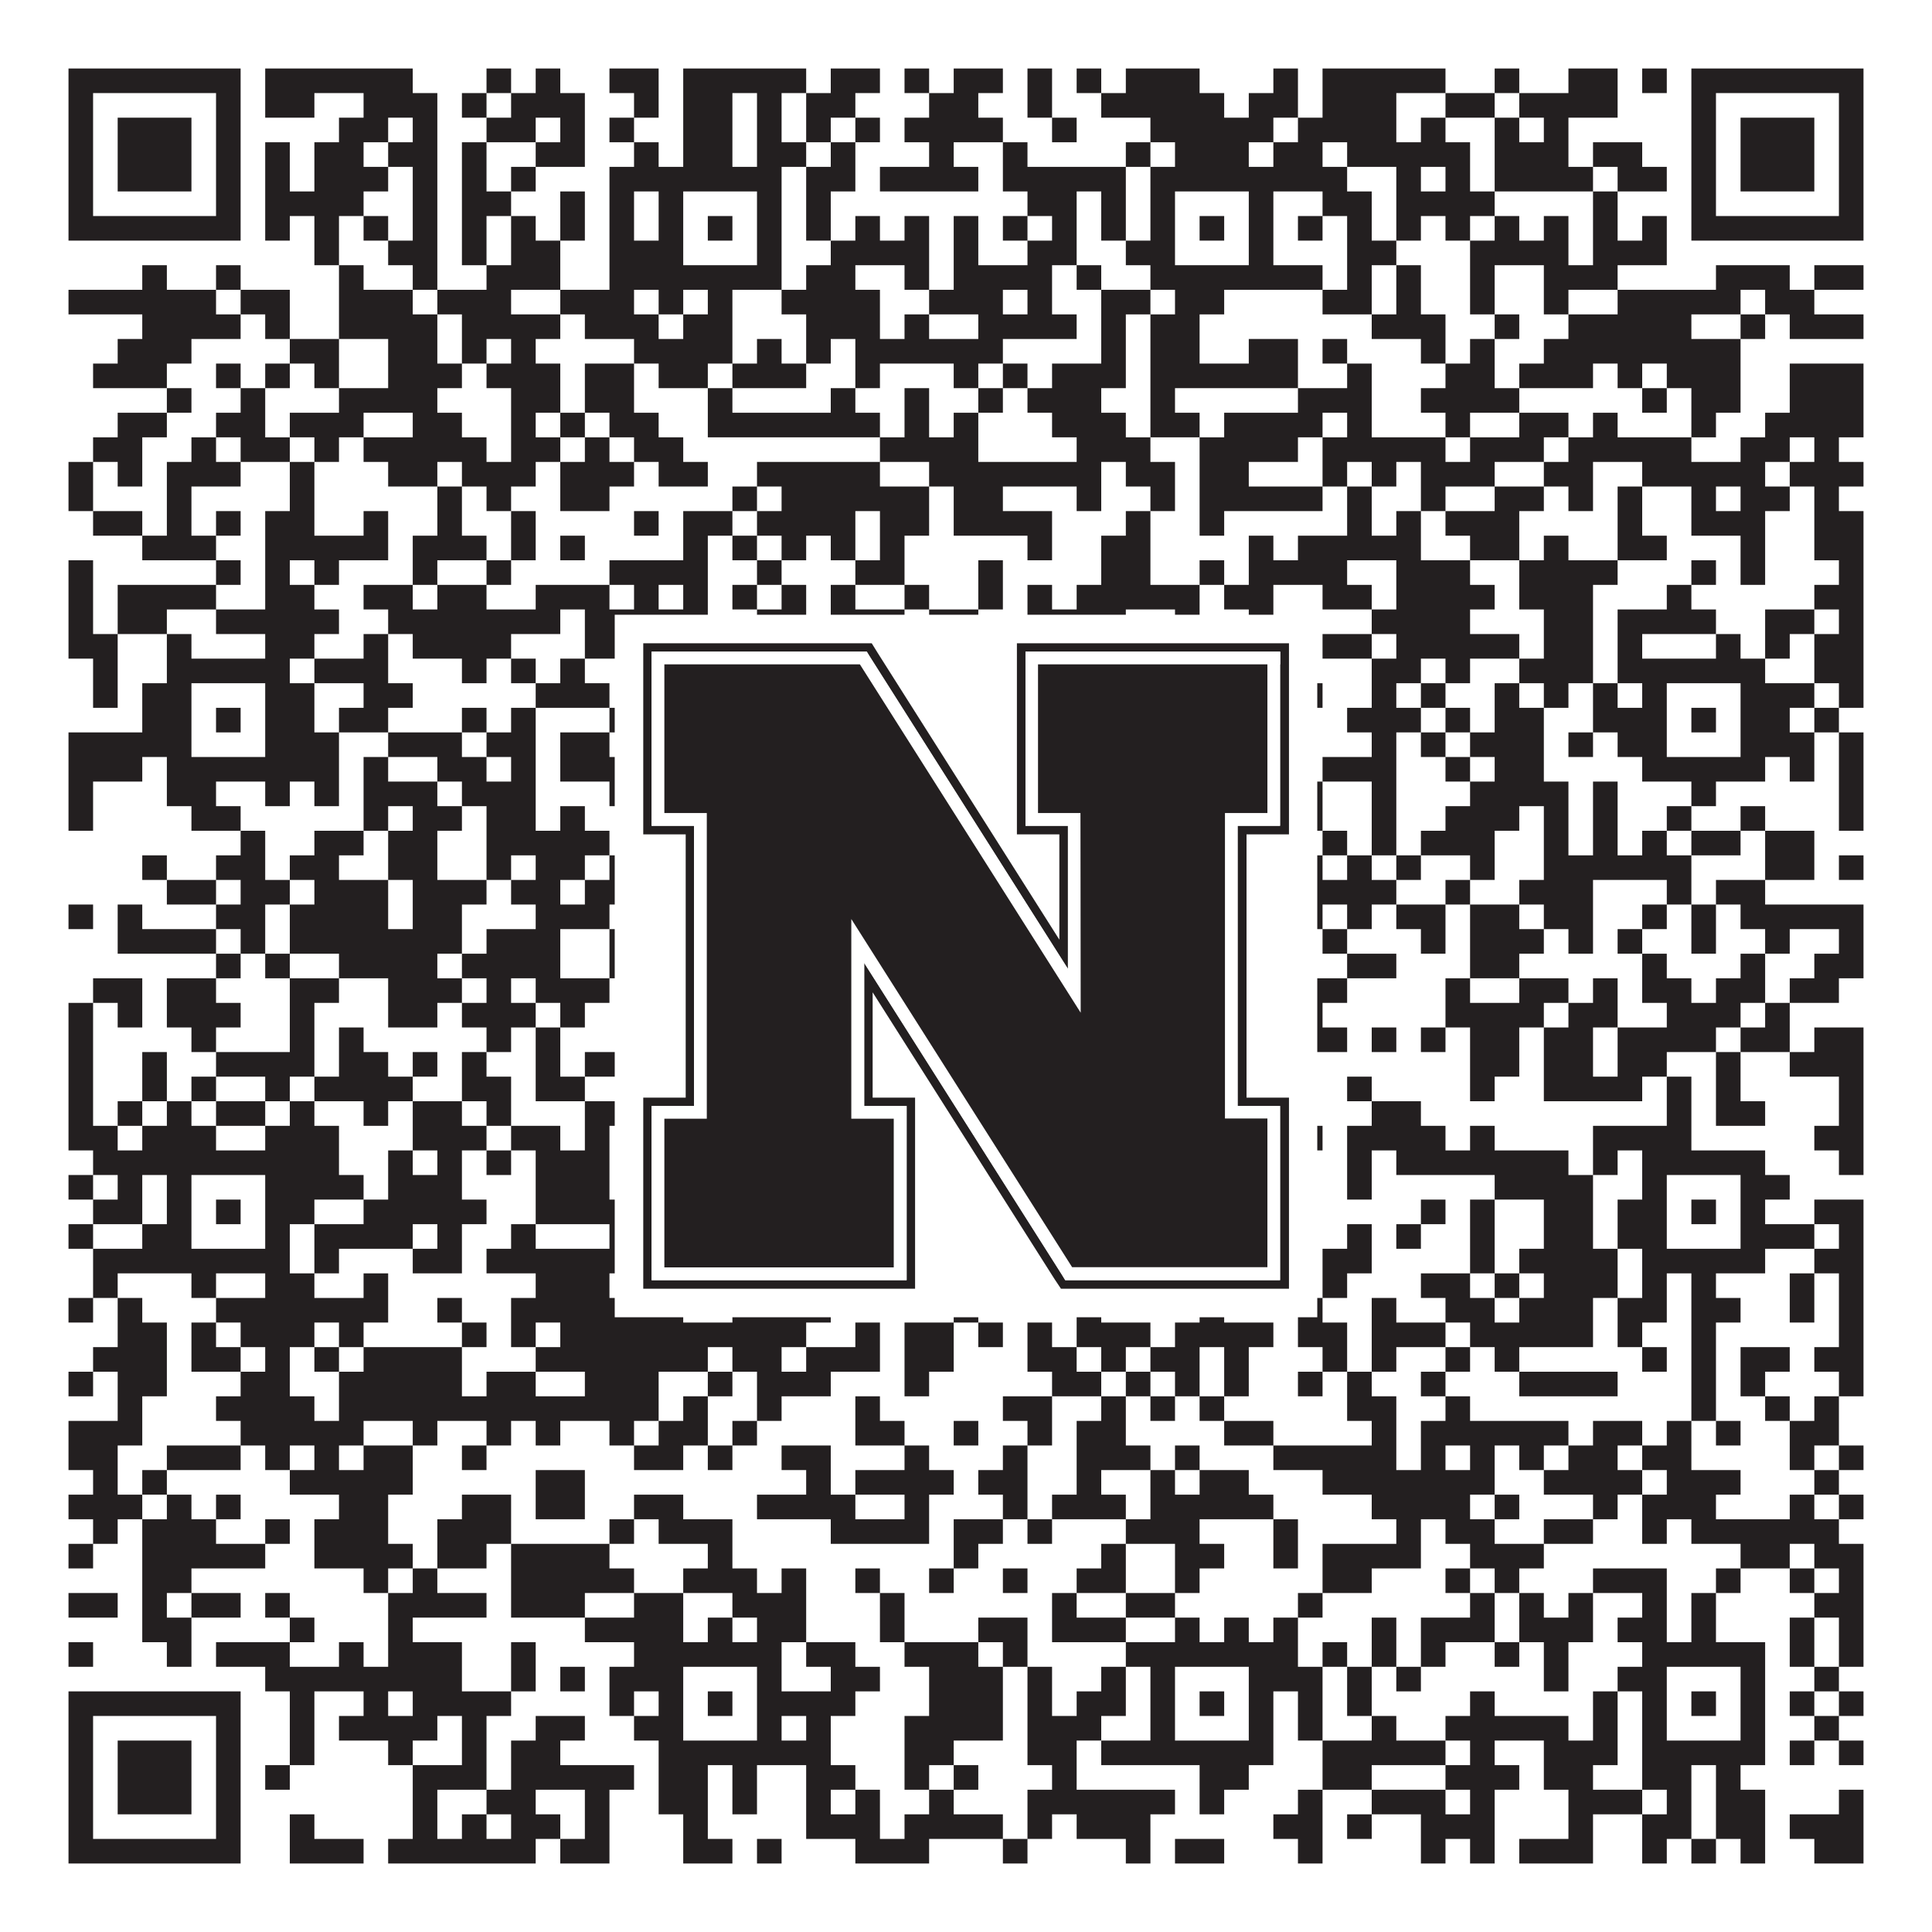 <?xml version="1.0"?>
<svg xmlns="http://www.w3.org/2000/svg" xmlns:xlink="http://www.w3.org/1999/xlink" version="1.1" width="1100px" height="1100px" viewBox="0 0 1100 1100"><rect x="0" y="0" width="1100" height="1100" fill="#ffffff" fill-opacity="1"/><path fill="#231f20" fill-opacity="1" d="M39,39L137,39L137,53L39,53ZM151,39L235,39L235,53L151,53ZM277,39L291,39L291,53L277,53ZM305,39L319,39L319,53L305,53ZM347,39L375,39L375,53L347,53ZM389,39L459,39L459,53L389,53ZM473,39L501,39L501,53L473,53ZM515,39L529,39L529,53L515,53ZM543,39L571,39L571,53L543,53ZM585,39L599,39L599,53L585,53ZM613,39L627,39L627,53L613,53ZM641,39L683,39L683,53L641,53ZM725,39L739,39L739,53L725,53ZM753,39L823,39L823,53L753,53ZM851,39L865,39L865,53L851,53ZM893,39L921,39L921,53L893,53ZM935,39L949,39L949,53L935,53ZM963,39L1061,39L1061,53L963,53ZM39,53L53,53L53,67L39,67ZM123,53L137,53L137,67L123,67ZM151,53L179,53L179,67L151,67ZM207,53L249,53L249,67L207,67ZM263,53L277,53L277,67L263,67ZM291,53L333,53L333,67L291,67ZM361,53L375,53L375,67L361,67ZM389,53L417,53L417,67L389,67ZM431,53L445,53L445,67L431,67ZM459,53L487,53L487,67L459,67ZM529,53L557,53L557,67L529,67ZM585,53L599,53L599,67L585,67ZM627,53L697,53L697,67L627,67ZM711,53L739,53L739,67L711,67ZM753,53L795,53L795,67L753,67ZM823,53L851,53L851,67L823,67ZM865,53L921,53L921,67L865,67ZM963,53L977,53L977,67L963,67ZM1047,53L1061,53L1061,67L1047,67ZM39,67L53,67L53,81L39,81ZM67,67L109,67L109,81L67,81ZM123,67L137,67L137,81L123,81ZM193,67L221,67L221,81L193,81ZM235,67L249,67L249,81L235,81ZM277,67L305,67L305,81L277,81ZM319,67L333,67L333,81L319,81ZM347,67L361,67L361,81L347,81ZM389,67L417,67L417,81L389,81ZM431,67L445,67L445,81L431,81ZM459,67L473,67L473,81L459,81ZM487,67L501,67L501,81L487,81ZM515,67L571,67L571,81L515,81ZM599,67L613,67L613,81L599,81ZM655,67L725,67L725,81L655,81ZM739,67L795,67L795,81L739,81ZM809,67L823,67L823,81L809,81ZM851,67L865,67L865,81L851,81ZM879,67L893,67L893,81L879,81ZM963,67L977,67L977,81L963,81ZM991,67L1033,67L1033,81L991,81ZM1047,67L1061,67L1061,81L1047,81ZM39,81L53,81L53,95L39,95ZM67,81L109,81L109,95L67,95ZM123,81L137,81L137,95L123,95ZM151,81L165,81L165,95L151,95ZM179,81L207,81L207,95L179,95ZM221,81L249,81L249,95L221,95ZM263,81L277,81L277,95L263,95ZM305,81L333,81L333,95L305,95ZM361,81L375,81L375,95L361,95ZM389,81L417,81L417,95L389,95ZM431,81L459,81L459,95L431,95ZM473,81L487,81L487,95L473,95ZM529,81L543,81L543,95L529,95ZM571,81L585,81L585,95L571,95ZM641,81L655,81L655,95L641,95ZM669,81L711,81L711,95L669,95ZM725,81L753,81L753,95L725,95ZM767,81L837,81L837,95L767,95ZM851,81L893,81L893,95L851,95ZM907,81L935,81L935,95L907,95ZM963,81L977,81L977,95L963,95ZM991,81L1033,81L1033,95L991,95ZM1047,81L1061,81L1061,95L1047,95ZM39,95L53,95L53,109L39,109ZM67,95L109,95L109,109L67,109ZM123,95L137,95L137,109L123,109ZM151,95L165,95L165,109L151,109ZM179,95L221,95L221,109L179,109ZM235,95L249,95L249,109L235,109ZM263,95L277,95L277,109L263,109ZM291,95L305,95L305,109L291,109ZM347,95L445,95L445,109L347,109ZM459,95L487,95L487,109L459,109ZM501,95L557,95L557,109L501,109ZM571,95L641,95L641,109L571,109ZM655,95L767,95L767,109L655,109ZM795,95L809,95L809,109L795,109ZM823,95L837,95L837,109L823,109ZM851,95L907,95L907,109L851,109ZM921,95L949,95L949,109L921,109ZM963,95L977,95L977,109L963,109ZM991,95L1033,95L1033,109L991,109ZM1047,95L1061,95L1061,109L1047,109ZM39,109L53,109L53,123L39,123ZM123,109L137,109L137,123L123,123ZM151,109L207,109L207,123L151,123ZM235,109L249,109L249,123L235,123ZM263,109L291,109L291,123L263,123ZM319,109L333,109L333,123L319,123ZM347,109L361,109L361,123L347,123ZM375,109L389,109L389,123L375,123ZM431,109L445,109L445,123L431,123ZM459,109L473,109L473,123L459,123ZM585,109L613,109L613,123L585,123ZM627,109L641,109L641,123L627,123ZM655,109L669,109L669,123L655,123ZM711,109L725,109L725,123L711,123ZM753,109L781,109L781,123L753,123ZM795,109L851,109L851,123L795,123ZM907,109L921,109L921,123L907,123ZM963,109L977,109L977,123L963,123ZM1047,109L1061,109L1061,123L1047,123ZM39,123L137,123L137,137L39,137ZM151,123L165,123L165,137L151,137ZM179,123L193,123L193,137L179,137ZM207,123L221,123L221,137L207,137ZM235,123L249,123L249,137L235,137ZM263,123L277,123L277,137L263,137ZM291,123L305,123L305,137L291,137ZM319,123L333,123L333,137L319,137ZM347,123L361,123L361,137L347,137ZM375,123L389,123L389,137L375,137ZM403,123L417,123L417,137L403,137ZM431,123L445,123L445,137L431,137ZM459,123L473,123L473,137L459,137ZM487,123L501,123L501,137L487,137ZM515,123L529,123L529,137L515,137ZM543,123L557,123L557,137L543,137ZM571,123L585,123L585,137L571,137ZM599,123L613,123L613,137L599,137ZM627,123L641,123L641,137L627,137ZM655,123L669,123L669,137L655,137ZM683,123L697,123L697,137L683,137ZM711,123L725,123L725,137L711,137ZM739,123L753,123L753,137L739,137ZM767,123L781,123L781,137L767,137ZM795,123L809,123L809,137L795,137ZM823,123L837,123L837,137L823,137ZM851,123L865,123L865,137L851,137ZM879,123L893,123L893,137L879,137ZM907,123L921,123L921,137L907,137ZM935,123L949,123L949,137L935,137ZM963,123L1061,123L1061,137L963,137ZM179,137L193,137L193,151L179,151ZM221,137L249,137L249,151L221,151ZM263,137L277,137L277,151L263,151ZM291,137L319,137L319,151L291,151ZM347,137L389,137L389,151L347,151ZM431,137L445,137L445,151L431,151ZM473,137L529,137L529,151L473,151ZM543,137L557,137L557,151L543,151ZM585,137L613,137L613,151L585,151ZM641,137L669,137L669,151L641,151ZM711,137L725,137L725,151L711,151ZM767,137L795,137L795,151L767,151ZM837,137L893,137L893,151L837,151ZM907,137L949,137L949,151L907,151ZM81,151L95,151L95,165L81,165ZM123,151L137,151L137,165L123,165ZM193,151L207,151L207,165L193,165ZM235,151L249,151L249,165L235,165ZM277,151L319,151L319,165L277,165ZM347,151L445,151L445,165L347,165ZM459,151L487,151L487,165L459,165ZM515,151L529,151L529,165L515,165ZM543,151L599,151L599,165L543,165ZM613,151L627,151L627,165L613,165ZM655,151L753,151L753,165L655,165ZM767,151L781,151L781,165L767,165ZM795,151L809,151L809,165L795,165ZM837,151L851,151L851,165L837,165ZM879,151L921,151L921,165L879,165ZM977,151L1019,151L1019,165L977,165ZM1033,151L1061,151L1061,165L1033,165ZM39,165L123,165L123,179L39,179ZM137,165L165,165L165,179L137,179ZM193,165L235,165L235,179L193,179ZM249,165L291,165L291,179L249,179ZM319,165L361,165L361,179L319,179ZM375,165L389,165L389,179L375,179ZM403,165L417,165L417,179L403,179ZM445,165L501,165L501,179L445,179ZM529,165L571,165L571,179L529,179ZM585,165L599,165L599,179L585,179ZM627,165L655,165L655,179L627,179ZM669,165L697,165L697,179L669,179ZM753,165L781,165L781,179L753,179ZM795,165L809,165L809,179L795,179ZM837,165L851,165L851,179L837,179ZM879,165L893,165L893,179L879,179ZM921,165L991,165L991,179L921,179ZM1005,165L1033,165L1033,179L1005,179ZM81,179L137,179L137,193L81,193ZM151,179L165,179L165,193L151,193ZM193,179L249,179L249,193L193,193ZM263,179L319,179L319,193L263,193ZM333,179L375,179L375,193L333,193ZM389,179L417,179L417,193L389,193ZM459,179L501,179L501,193L459,193ZM515,179L529,179L529,193L515,193ZM557,179L613,179L613,193L557,193ZM627,179L641,179L641,193L627,193ZM655,179L683,179L683,193L655,193ZM781,179L823,179L823,193L781,193ZM851,179L865,179L865,193L851,193ZM893,179L963,179L963,193L893,193ZM991,179L1005,179L1005,193L991,193ZM1019,179L1061,179L1061,193L1019,193ZM67,193L109,193L109,207L67,207ZM165,193L193,193L193,207L165,207ZM221,193L249,193L249,207L221,207ZM263,193L277,193L277,207L263,207ZM291,193L305,193L305,207L291,207ZM361,193L417,193L417,207L361,207ZM431,193L445,193L445,207L431,207ZM459,193L473,193L473,207L459,207ZM487,193L571,193L571,207L487,207ZM627,193L641,193L641,207L627,207ZM655,193L683,193L683,207L655,207ZM711,193L739,193L739,207L711,207ZM753,193L767,193L767,207L753,207ZM809,193L823,193L823,207L809,207ZM837,193L851,193L851,207L837,207ZM879,193L991,193L991,207L879,207ZM53,207L95,207L95,221L53,221ZM123,207L137,207L137,221L123,221ZM151,207L165,207L165,221L151,221ZM179,207L193,207L193,221L179,221ZM221,207L263,207L263,221L221,221ZM277,207L319,207L319,221L277,221ZM333,207L361,207L361,221L333,221ZM375,207L403,207L403,221L375,221ZM417,207L459,207L459,221L417,221ZM487,207L501,207L501,221L487,221ZM543,207L557,207L557,221L543,221ZM571,207L585,207L585,221L571,221ZM599,207L641,207L641,221L599,221ZM655,207L739,207L739,221L655,221ZM767,207L781,207L781,221L767,221ZM823,207L851,207L851,221L823,221ZM865,207L907,207L907,221L865,221ZM921,207L935,207L935,221L921,221ZM949,207L991,207L991,221L949,221ZM1019,207L1061,207L1061,221L1019,221ZM95,221L109,221L109,235L95,235ZM137,221L151,221L151,235L137,235ZM193,221L249,221L249,235L193,235ZM291,221L319,221L319,235L291,235ZM333,221L361,221L361,235L333,235ZM403,221L417,221L417,235L403,235ZM473,221L487,221L487,235L473,235ZM515,221L529,221L529,235L515,235ZM557,221L571,221L571,235L557,235ZM585,221L627,221L627,235L585,235ZM655,221L669,221L669,235L655,235ZM739,221L781,221L781,235L739,235ZM809,221L865,221L865,235L809,235ZM935,221L949,221L949,235L935,235ZM963,221L991,221L991,235L963,235ZM1019,221L1061,221L1061,235L1019,235ZM67,235L95,235L95,249L67,249ZM123,235L151,235L151,249L123,249ZM165,235L207,235L207,249L165,249ZM235,235L263,235L263,249L235,249ZM291,235L305,235L305,249L291,249ZM319,235L333,235L333,249L319,249ZM347,235L375,235L375,249L347,249ZM403,235L501,235L501,249L403,249ZM515,235L529,235L529,249L515,249ZM543,235L557,235L557,249L543,249ZM599,235L641,235L641,249L599,249ZM655,235L683,235L683,249L655,249ZM697,235L753,235L753,249L697,249ZM767,235L781,235L781,249L767,249ZM823,235L837,235L837,249L823,249ZM865,235L893,235L893,249L865,249ZM907,235L921,235L921,249L907,249ZM963,235L977,235L977,249L963,249ZM1005,235L1061,235L1061,249L1005,249ZM53,249L81,249L81,263L53,263ZM109,249L123,249L123,263L109,263ZM137,249L165,249L165,263L137,263ZM179,249L193,249L193,263L179,263ZM207,249L277,249L277,263L207,263ZM291,249L319,249L319,263L291,263ZM333,249L347,249L347,263L333,263ZM361,249L389,249L389,263L361,263ZM501,249L557,249L557,263L501,263ZM613,249L655,249L655,263L613,263ZM683,249L739,249L739,263L683,263ZM753,249L823,249L823,263L753,263ZM837,249L879,249L879,263L837,263ZM893,249L963,249L963,263L893,263ZM991,249L1019,249L1019,263L991,263ZM1033,249L1047,249L1047,263L1033,263ZM39,263L53,263L53,277L39,277ZM67,263L81,263L81,277L67,277ZM95,263L137,263L137,277L95,277ZM165,263L179,263L179,277L165,277ZM221,263L249,263L249,277L221,277ZM263,263L305,263L305,277L263,277ZM319,263L361,263L361,277L319,277ZM375,263L403,263L403,277L375,277ZM431,263L501,263L501,277L431,277ZM529,263L627,263L627,277L529,277ZM641,263L669,263L669,277L641,277ZM683,263L711,263L711,277L683,277ZM753,263L767,263L767,277L753,277ZM781,263L795,263L795,277L781,277ZM809,263L851,263L851,277L809,277ZM879,263L907,263L907,277L879,277ZM935,263L1005,263L1005,277L935,277ZM1019,263L1061,263L1061,277L1019,277ZM39,277L53,277L53,291L39,291ZM95,277L109,277L109,291L95,291ZM165,277L179,277L179,291L165,291ZM249,277L263,277L263,291L249,291ZM277,277L291,277L291,291L277,291ZM319,277L347,277L347,291L319,291ZM417,277L431,277L431,291L417,291ZM445,277L529,277L529,291L445,291ZM543,277L571,277L571,291L543,291ZM613,277L627,277L627,291L613,291ZM655,277L669,277L669,291L655,291ZM683,277L753,277L753,291L683,291ZM767,277L781,277L781,291L767,291ZM809,277L823,277L823,291L809,291ZM851,277L879,277L879,291L851,291ZM893,277L907,277L907,291L893,291ZM921,277L935,277L935,291L921,291ZM963,277L977,277L977,291L963,291ZM991,277L1019,277L1019,291L991,291ZM1033,277L1047,277L1047,291L1033,291ZM53,291L81,291L81,305L53,305ZM95,291L109,291L109,305L95,305ZM123,291L137,291L137,305L123,305ZM151,291L179,291L179,305L151,305ZM207,291L221,291L221,305L207,305ZM249,291L263,291L263,305L249,305ZM291,291L305,291L305,305L291,305ZM361,291L375,291L375,305L361,305ZM389,291L417,291L417,305L389,305ZM431,291L487,291L487,305L431,305ZM501,291L529,291L529,305L501,305ZM543,291L599,291L599,305L543,305ZM641,291L655,291L655,305L641,305ZM683,291L697,291L697,305L683,305ZM767,291L781,291L781,305L767,305ZM795,291L809,291L809,305L795,305ZM823,291L865,291L865,305L823,305ZM921,291L935,291L935,305L921,305ZM963,291L1005,291L1005,305L963,305ZM1033,291L1061,291L1061,305L1033,305ZM81,305L123,305L123,319L81,319ZM151,305L221,305L221,319L151,319ZM235,305L277,305L277,319L235,319ZM291,305L305,305L305,319L291,319ZM319,305L333,305L333,319L319,319ZM389,305L403,305L403,319L389,319ZM417,305L431,305L431,319L417,319ZM445,305L459,305L459,319L445,319ZM473,305L487,305L487,319L473,319ZM501,305L515,305L515,319L501,319ZM585,305L599,305L599,319L585,319ZM627,305L655,305L655,319L627,319ZM711,305L725,305L725,319L711,319ZM739,305L809,305L809,319L739,319ZM837,305L865,305L865,319L837,319ZM879,305L893,305L893,319L879,319ZM921,305L949,305L949,319L921,319ZM991,305L1005,305L1005,319L991,319ZM1033,305L1061,305L1061,319L1033,319ZM39,319L53,319L53,333L39,333ZM123,319L137,319L137,333L123,333ZM151,319L165,319L165,333L151,333ZM179,319L193,319L193,333L179,333ZM235,319L249,319L249,333L235,333ZM277,319L291,319L291,333L277,333ZM347,319L403,319L403,333L347,333ZM431,319L445,319L445,333L431,333ZM487,319L515,319L515,333L487,333ZM557,319L571,319L571,333L557,333ZM627,319L655,319L655,333L627,333ZM683,319L697,319L697,333L683,333ZM711,319L767,319L767,333L711,333ZM795,319L837,319L837,333L795,333ZM865,319L921,319L921,333L865,333ZM963,319L977,319L977,333L963,333ZM991,319L1005,319L1005,333L991,333ZM1047,319L1061,319L1061,333L1047,333ZM39,333L53,333L53,347L39,347ZM67,333L123,333L123,347L67,347ZM151,333L179,333L179,347L151,347ZM207,333L235,333L235,347L207,347ZM249,333L277,333L277,347L249,347ZM305,333L347,333L347,347L305,347ZM361,333L375,333L375,347L361,347ZM389,333L403,333L403,347L389,347ZM417,333L431,333L431,347L417,347ZM445,333L459,333L459,347L445,347ZM473,333L487,333L487,347L473,347ZM515,333L529,333L529,347L515,347ZM557,333L571,333L571,347L557,347ZM585,333L599,333L599,347L585,347ZM613,333L683,333L683,347L613,347ZM697,333L725,333L725,347L697,347ZM753,333L781,333L781,347L753,347ZM795,333L851,333L851,347L795,347ZM865,333L907,333L907,347L865,347ZM949,333L963,333L963,347L949,347ZM1033,333L1061,333L1061,347L1033,347ZM39,347L53,347L53,361L39,361ZM67,347L95,347L95,361L67,361ZM123,347L193,347L193,361L123,361ZM221,347L319,347L319,361L221,361ZM333,347L403,347L403,361L333,361ZM431,347L459,347L459,361L431,361ZM473,347L515,347L515,361L473,361ZM529,347L557,347L557,361L529,361ZM585,347L641,347L641,361L585,361ZM669,347L683,347L683,361L669,361ZM711,347L725,347L725,361L711,361ZM781,347L837,347L837,361L781,361ZM879,347L907,347L907,361L879,361ZM921,347L977,347L977,361L921,361ZM1005,347L1033,347L1033,361L1005,361ZM1047,347L1061,347L1061,361L1047,361ZM39,361L67,361L67,375L39,375ZM95,361L109,361L109,375L95,375ZM151,361L179,361L179,375L151,375ZM207,361L221,361L221,375L207,375ZM235,361L291,361L291,375L235,375ZM333,361L431,361L431,375L333,375ZM445,361L473,361L473,375L445,375ZM501,361L515,361L515,375L501,375ZM585,361L599,361L599,375L585,375ZM613,361L641,361L641,375L613,375ZM669,361L683,361L683,375L669,375ZM711,361L739,361L739,375L711,375ZM753,361L781,361L781,375L753,375ZM795,361L865,361L865,375L795,375ZM879,361L907,361L907,375L879,375ZM921,361L935,361L935,375L921,375ZM977,361L991,361L991,375L977,375ZM1005,361L1019,361L1019,375L1005,375ZM1033,361L1061,361L1061,375L1033,375ZM53,375L67,375L67,389L53,389ZM95,375L165,375L165,389L95,389ZM179,375L221,375L221,389L179,389ZM263,375L277,375L277,389L263,389ZM291,375L305,375L305,389L291,389ZM319,375L333,375L333,389L319,389ZM375,375L445,375L445,389L375,389ZM487,375L501,375L501,389L487,389ZM515,375L557,375L557,389L515,389ZM571,375L599,375L599,389L571,389ZM613,375L627,375L627,389L613,389ZM641,375L739,375L739,389L641,389ZM781,375L809,375L809,389L781,389ZM823,375L837,375L837,389L823,389ZM865,375L907,375L907,389L865,389ZM921,375L1005,375L1005,389L921,389ZM1033,375L1061,375L1061,389L1033,389ZM53,389L67,389L67,403L53,403ZM81,389L109,389L109,403L81,403ZM151,389L179,389L179,403L151,403ZM207,389L235,389L235,403L207,403ZM305,389L347,389L347,403L305,403ZM375,389L389,389L389,403L375,403ZM431,389L473,389L473,403L431,403ZM501,389L571,389L571,403L501,403ZM585,389L599,389L599,403L585,403ZM655,389L669,389L669,403L655,403ZM711,389L725,389L725,403L711,403ZM739,389L753,389L753,403L739,403ZM781,389L795,389L795,403L781,403ZM809,389L823,389L823,403L809,403ZM851,389L865,389L865,403L851,403ZM879,389L893,389L893,403L879,403ZM907,389L921,389L921,403L907,403ZM935,389L949,389L949,403L935,403ZM991,389L1033,389L1033,403L991,403ZM1047,389L1061,389L1061,403L1047,403ZM81,403L109,403L109,417L81,417ZM123,403L137,403L137,417L123,417ZM151,403L179,403L179,417L151,417ZM193,403L221,403L221,417L193,417ZM263,403L277,403L277,417L263,417ZM291,403L305,403L305,417L291,417ZM347,403L361,403L361,417L347,417ZM375,403L389,403L389,417L375,417ZM403,403L417,403L417,417L403,417ZM431,403L445,403L445,417L431,417ZM459,403L515,403L515,417L459,417ZM529,403L585,403L585,417L529,417ZM627,403L641,403L641,417L627,417ZM655,403L669,403L669,417L655,417ZM683,403L697,403L697,417L683,417ZM711,403L739,403L739,417L711,417ZM767,403L809,403L809,417L767,417ZM823,403L837,403L837,417L823,417ZM851,403L879,403L879,417L851,417ZM907,403L949,403L949,417L907,417ZM963,403L977,403L977,417L963,417ZM991,403L1019,403L1019,417L991,417ZM1033,403L1047,403L1047,417L1033,417ZM39,417L109,417L109,431L39,431ZM151,417L193,417L193,431L151,431ZM221,417L263,417L263,431L221,431ZM277,417L305,417L305,431L277,431ZM319,417L347,417L347,431L319,431ZM375,417L389,417L389,431L375,431ZM431,417L445,417L445,431L431,431ZM459,417L515,417L515,431L459,431ZM543,417L557,417L557,431L543,431ZM585,417L613,417L613,431L585,431ZM627,417L641,417L641,431L627,431ZM655,417L669,417L669,431L655,431ZM711,417L739,417L739,431L711,431ZM781,417L795,417L795,431L781,431ZM809,417L823,417L823,431L809,431ZM837,417L879,417L879,431L837,431ZM893,417L907,417L907,431L893,431ZM921,417L949,417L949,431L921,431ZM991,417L1033,417L1033,431L991,431ZM1047,417L1061,417L1061,431L1047,431ZM39,431L81,431L81,445L39,445ZM95,431L193,431L193,445L95,445ZM207,431L221,431L221,445L207,445ZM249,431L277,431L277,445L249,445ZM291,431L305,431L305,445L291,445ZM319,431L361,431L361,445L319,445ZM375,431L445,431L445,445L375,445ZM459,431L501,431L501,445L459,445ZM515,431L529,431L529,445L515,445ZM543,431L557,431L557,445L543,445ZM599,431L627,431L627,445L599,445ZM655,431L739,431L739,445L655,445ZM753,431L795,431L795,445L753,445ZM823,431L837,431L837,445L823,445ZM851,431L879,431L879,445L851,445ZM935,431L1005,431L1005,445L935,445ZM1019,431L1033,431L1033,445L1019,445ZM1047,431L1061,431L1061,445L1047,445ZM39,445L53,445L53,459L39,459ZM95,445L123,445L123,459L95,459ZM151,445L165,445L165,459L151,459ZM179,445L193,445L193,459L179,459ZM207,445L249,445L249,459L207,459ZM263,445L305,445L305,459L263,459ZM347,445L403,445L403,459L347,459ZM431,445L459,445L459,459L431,459ZM501,445L529,445L529,459L501,459ZM557,445L571,445L571,459L557,459ZM627,445L641,445L641,459L627,459ZM669,445L683,445L683,459L669,459ZM697,445L711,445L711,459L697,459ZM725,445L753,445L753,459L725,459ZM781,445L795,445L795,459L781,459ZM837,445L893,445L893,459L837,459ZM907,445L921,445L921,459L907,459ZM963,445L977,445L977,459L963,459ZM1047,445L1061,445L1061,459L1047,459ZM39,459L53,459L53,473L39,473ZM109,459L137,459L137,473L109,473ZM207,459L221,459L221,473L207,473ZM235,459L263,459L263,473L235,473ZM277,459L305,459L305,473L277,473ZM319,459L333,459L333,473L319,473ZM361,459L445,459L445,473L361,473ZM459,459L473,459L473,473L459,473ZM487,459L515,459L515,473L487,473ZM543,459L557,459L557,473L543,473ZM571,459L585,459L585,473L571,473ZM627,459L641,459L641,473L627,473ZM697,459L753,459L753,473L697,473ZM781,459L795,459L795,473L781,473ZM823,459L865,459L865,473L823,473ZM879,459L893,459L893,473L879,473ZM907,459L921,459L921,473L907,473ZM949,459L963,459L963,473L949,473ZM991,459L1005,459L1005,473L991,473ZM1047,459L1061,459L1061,473L1047,473ZM137,473L151,473L151,487L137,487ZM179,473L207,473L207,487L179,487ZM221,473L249,473L249,487L221,487ZM277,473L347,473L347,487L277,487ZM361,473L389,473L389,487L361,487ZM403,473L417,473L417,487L403,487ZM431,473L459,473L459,487L431,487ZM473,473L501,473L501,487L473,487ZM543,473L557,473L557,487L543,487ZM571,473L585,473L585,487L571,487ZM613,473L641,473L641,487L613,487ZM655,473L697,473L697,487L655,487ZM753,473L767,473L767,487L753,487ZM781,473L795,473L795,487L781,487ZM809,473L851,473L851,487L809,487ZM879,473L893,473L893,487L879,487ZM907,473L921,473L921,487L907,487ZM935,473L949,473L949,487L935,487ZM963,473L991,473L991,487L963,487ZM1005,473L1033,473L1033,487L1005,487ZM81,487L95,487L95,501L81,501ZM123,487L151,487L151,501L123,501ZM165,487L193,487L193,501L165,501ZM221,487L249,487L249,501L221,501ZM277,487L291,487L291,501L277,501ZM305,487L333,487L333,501L305,501ZM347,487L361,487L361,501L347,501ZM375,487L459,487L459,501L375,501ZM487,487L515,487L515,501L487,501ZM529,487L543,487L543,501L529,501ZM585,487L599,487L599,501L585,501ZM641,487L683,487L683,501L641,501ZM697,487L725,487L725,501L697,501ZM739,487L753,487L753,501L739,501ZM767,487L781,487L781,501L767,501ZM795,487L809,487L809,501L795,501ZM837,487L851,487L851,501L837,501ZM879,487L963,487L963,501L879,501ZM1005,487L1033,487L1033,501L1005,501ZM1047,487L1061,487L1061,501L1047,501ZM95,501L123,501L123,515L95,515ZM137,501L165,501L165,515L137,515ZM179,501L221,501L221,515L179,515ZM235,501L277,501L277,515L235,515ZM291,501L319,501L319,515L291,515ZM333,501L361,501L361,515L333,515ZM375,501L389,501L389,515L375,515ZM417,501L431,501L431,515L417,515ZM445,501L459,501L459,515L445,515ZM473,501L515,501L515,515L473,515ZM529,501L543,501L543,515L529,515ZM585,501L655,501L655,515L585,515ZM669,501L683,501L683,515L669,515ZM725,501L795,501L795,515L725,515ZM823,501L837,501L837,515L823,515ZM865,501L907,501L907,515L865,515ZM949,501L963,501L963,515L949,515ZM977,501L1005,501L1005,515L977,515ZM39,515L53,515L53,529L39,529ZM67,515L81,515L81,529L67,529ZM123,515L151,515L151,529L123,529ZM165,515L221,515L221,529L165,529ZM235,515L263,515L263,529L235,529ZM305,515L347,515L347,529L305,529ZM361,515L375,515L375,529L361,529ZM389,515L417,515L417,529L389,529ZM431,515L459,515L459,529L431,529ZM473,515L501,515L501,529L473,529ZM515,515L529,515L529,529L515,529ZM543,515L557,515L557,529L543,529ZM571,515L585,515L585,529L571,529ZM599,515L613,515L613,529L599,529ZM641,515L655,515L655,529L641,529ZM669,515L725,515L725,529L669,529ZM739,515L753,515L753,529L739,529ZM767,515L781,515L781,529L767,529ZM795,515L823,515L823,529L795,529ZM837,515L865,515L865,529L837,529ZM879,515L907,515L907,529L879,529ZM935,515L949,515L949,529L935,529ZM963,515L977,515L977,529L963,529ZM991,515L1061,515L1061,529L991,529ZM67,529L123,529L123,543L67,543ZM137,529L151,529L151,543L137,543ZM165,529L263,529L263,543L165,543ZM277,529L319,529L319,543L277,543ZM347,529L375,529L375,543L347,543ZM403,529L417,529L417,543L403,543ZM459,529L473,529L473,543L459,543ZM515,529L529,529L529,543L515,543ZM543,529L613,529L613,543L543,543ZM627,529L669,529L669,543L627,543ZM683,529L711,529L711,543L683,543ZM725,529L739,529L739,543L725,543ZM753,529L767,529L767,543L753,543ZM809,529L823,529L823,543L809,543ZM837,529L879,529L879,543L837,543ZM893,529L907,529L907,543L893,543ZM921,529L935,529L935,543L921,543ZM963,529L977,529L977,543L963,543ZM1005,529L1019,529L1019,543L1005,543ZM1047,529L1061,529L1061,543L1047,543ZM123,543L137,543L137,557L123,557ZM151,543L165,543L165,557L151,557ZM193,543L249,543L249,557L193,557ZM263,543L319,543L319,557L263,557ZM347,543L403,543L403,557L347,557ZM473,543L487,543L487,557L473,557ZM501,543L529,543L529,557L501,557ZM571,543L599,543L599,557L571,557ZM655,543L669,543L669,557L655,557ZM683,543L697,543L697,557L683,557ZM711,543L725,543L725,557L711,557ZM767,543L795,543L795,557L767,557ZM837,543L865,543L865,557L837,557ZM935,543L949,543L949,557L935,557ZM991,543L1005,543L1005,557L991,557ZM1033,543L1061,543L1061,557L1033,557ZM53,557L81,557L81,571L53,571ZM95,557L123,557L123,571L95,571ZM165,557L193,557L193,571L165,571ZM221,557L263,557L263,571L221,571ZM277,557L291,557L291,571L277,571ZM305,557L347,557L347,571L305,571ZM361,557L375,557L375,571L361,571ZM389,557L459,557L459,571L389,571ZM487,557L529,557L529,571L487,571ZM571,557L627,557L627,571L571,571ZM641,557L655,557L655,571L641,571ZM697,557L725,557L725,571L697,571ZM739,557L767,557L767,571L739,571ZM823,557L837,557L837,571L823,571ZM865,557L893,557L893,571L865,571ZM907,557L921,557L921,571L907,571ZM935,557L963,557L963,571L935,571ZM977,557L1005,557L1005,571L977,571ZM1019,557L1047,557L1047,571L1019,571ZM39,571L53,571L53,585L39,585ZM67,571L81,571L81,585L67,585ZM95,571L137,571L137,585L95,585ZM165,571L179,571L179,585L165,585ZM221,571L249,571L249,585L221,585ZM263,571L305,571L305,585L263,585ZM319,571L333,571L333,585L319,585ZM361,571L431,571L431,585L361,585ZM459,571L487,571L487,585L459,585ZM501,571L515,571L515,585L501,585ZM557,571L599,571L599,585L557,585ZM627,571L641,571L641,585L627,585ZM655,571L669,571L669,585L655,585ZM683,571L753,571L753,585L683,585ZM823,571L879,571L879,585L823,585ZM893,571L921,571L921,585L893,585ZM949,571L991,571L991,585L949,585ZM1005,571L1019,571L1019,585L1005,585ZM39,585L53,585L53,599L39,599ZM109,585L123,585L123,599L109,599ZM165,585L179,585L179,599L165,599ZM193,585L207,585L207,599L193,599ZM277,585L291,585L291,599L277,599ZM305,585L319,585L319,599L305,599ZM361,585L417,585L417,599L361,599ZM445,585L459,585L459,599L445,599ZM473,585L487,585L487,599L473,599ZM627,585L641,585L641,599L627,599ZM683,585L697,585L697,599L683,599ZM725,585L767,585L767,599L725,599ZM781,585L795,585L795,599L781,599ZM809,585L823,585L823,599L809,599ZM837,585L865,585L865,599L837,599ZM879,585L907,585L907,599L879,599ZM921,585L977,585L977,599L921,599ZM991,585L1019,585L1019,599L991,599ZM1033,585L1061,585L1061,599L1033,599ZM39,599L53,599L53,613L39,613ZM81,599L95,599L95,613L81,613ZM123,599L179,599L179,613L123,613ZM193,599L221,599L221,613L193,613ZM235,599L249,599L249,613L235,613ZM263,599L277,599L277,613L263,613ZM305,599L319,599L319,613L305,613ZM333,599L361,599L361,613L333,613ZM375,599L389,599L389,613L375,613ZM445,599L459,599L459,613L445,613ZM487,599L501,599L501,613L487,613ZM515,599L529,599L529,613L515,613ZM557,599L571,599L571,613L557,613ZM599,599L641,599L641,613L599,613ZM669,599L697,599L697,613L669,613ZM711,599L725,599L725,613L711,613ZM837,599L865,599L865,613L837,613ZM879,599L907,599L907,613L879,613ZM921,599L949,599L949,613L921,613ZM977,599L991,599L991,613L977,613ZM1019,599L1061,599L1061,613L1019,613ZM39,613L53,613L53,627L39,627ZM81,613L95,613L95,627L81,627ZM109,613L123,613L123,627L109,627ZM151,613L165,613L165,627L151,627ZM179,613L235,613L235,627L179,627ZM263,613L291,613L291,627L263,627ZM305,613L333,613L333,627L305,627ZM361,613L389,613L389,627L361,627ZM403,613L473,613L473,627L403,627ZM529,613L585,613L585,627L529,627ZM599,613L613,613L613,627L599,627ZM627,613L683,613L683,627L627,627ZM711,613L739,613L739,627L711,627ZM767,613L781,613L781,627L767,627ZM837,613L851,613L851,627L837,627ZM879,613L935,613L935,627L879,627ZM949,613L963,613L963,627L949,627ZM977,613L991,613L991,627L977,627ZM1047,613L1061,613L1061,627L1047,627ZM39,627L53,627L53,641L39,641ZM67,627L81,627L81,641L67,641ZM95,627L109,627L109,641L95,641ZM123,627L151,627L151,641L123,641ZM165,627L179,627L179,641L165,641ZM207,627L221,627L221,641L207,641ZM235,627L263,627L263,641L235,641ZM277,627L291,627L291,641L277,641ZM333,627L459,627L459,641L333,641ZM473,627L487,627L487,641L473,641ZM515,627L543,627L543,641L515,641ZM557,627L599,627L599,641L557,641ZM613,627L627,627L627,641L613,641ZM669,627L697,627L697,641L669,641ZM711,627L725,627L725,641L711,641ZM781,627L809,627L809,641L781,641ZM949,627L963,627L963,641L949,641ZM977,627L1005,627L1005,641L977,641ZM1047,627L1061,627L1061,641L1047,641ZM39,641L67,641L67,655L39,655ZM81,641L123,641L123,655L81,655ZM151,641L193,641L193,655L151,655ZM235,641L277,641L277,655L235,655ZM291,641L319,641L319,655L291,655ZM333,641L347,641L347,655L333,655ZM459,641L473,641L473,655L459,655ZM487,641L501,641L501,655L487,655ZM543,641L557,641L557,655L543,655ZM571,641L683,641L683,655L571,655ZM697,641L711,641L711,655L697,655ZM739,641L753,641L753,655L739,655ZM767,641L823,641L823,655L767,655ZM837,641L851,641L851,655L837,655ZM907,641L963,641L963,655L907,655ZM1033,641L1061,641L1061,655L1033,655ZM53,655L193,655L193,669L53,669ZM221,655L235,655L235,669L221,669ZM249,655L263,655L263,669L249,669ZM277,655L291,655L291,669L277,669ZM305,655L347,655L347,669L305,669ZM361,655L473,655L473,669L361,669ZM501,655L543,655L543,669L501,669ZM557,655L571,655L571,669L557,669ZM599,655L613,655L613,669L599,669ZM627,655L739,655L739,669L627,669ZM767,655L781,655L781,669L767,669ZM795,655L893,655L893,669L795,669ZM907,655L921,655L921,669L907,669ZM935,655L1005,655L1005,669L935,669ZM1047,655L1061,655L1061,669L1047,669ZM39,669L53,669L53,683L39,683ZM67,669L81,669L81,683L67,683ZM95,669L109,669L109,683L95,683ZM151,669L207,669L207,683L151,683ZM221,669L263,669L263,683L221,683ZM305,669L347,669L347,683L305,683ZM375,669L389,669L389,683L375,683ZM431,669L445,669L445,683L431,683ZM557,669L585,669L585,683L557,683ZM641,669L669,669L669,683L641,683ZM711,669L725,669L725,683L711,683ZM767,669L781,669L781,683L767,683ZM851,669L907,669L907,683L851,683ZM935,669L949,669L949,683L935,683ZM991,669L1019,669L1019,683L991,683ZM53,683L81,683L81,697L53,697ZM95,683L109,683L109,697L95,697ZM123,683L137,683L137,697L123,697ZM151,683L179,683L179,697L151,697ZM207,683L277,683L277,697L207,697ZM305,683L389,683L389,697L305,697ZM403,683L417,683L417,697L403,697ZM431,683L487,683L487,697L431,697ZM529,683L571,683L571,697L529,697ZM599,683L613,683L613,697L599,697ZM627,683L641,683L641,697L627,697ZM655,683L669,683L669,697L655,697ZM683,683L697,683L697,697L683,697ZM711,683L739,683L739,697L711,697ZM809,683L823,683L823,697L809,697ZM837,683L851,683L851,697L837,697ZM879,683L907,683L907,697L879,697ZM921,683L949,683L949,697L921,697ZM963,683L977,683L977,697L963,697ZM991,683L1005,683L1005,697L991,697ZM1033,683L1061,683L1061,697L1033,697ZM39,697L53,697L53,711L39,711ZM81,697L109,697L109,711L81,711ZM151,697L165,697L165,711L151,711ZM179,697L235,697L235,711L179,711ZM249,697L263,697L263,711L249,711ZM291,697L305,697L305,711L291,711ZM347,697L389,697L389,711L347,711ZM431,697L459,697L459,711L431,711ZM473,697L487,697L487,711L473,711ZM501,697L515,697L515,711L501,711ZM571,697L585,697L585,711L571,711ZM655,697L669,697L669,711L655,711ZM711,697L739,697L739,711L711,711ZM767,697L781,697L781,711L767,711ZM795,697L809,697L809,711L795,711ZM837,697L851,697L851,711L837,711ZM879,697L907,697L907,711L879,711ZM921,697L949,697L949,711L921,711ZM991,697L1033,697L1033,711L991,711ZM1047,697L1061,697L1061,711L1047,711ZM53,711L165,711L165,725L53,725ZM179,711L193,711L193,725L179,725ZM235,711L263,711L263,725L235,725ZM277,711L445,711L445,725L277,725ZM459,711L473,711L473,725L459,725ZM487,711L515,711L515,725L487,725ZM543,711L557,711L557,725L543,725ZM571,711L585,711L585,725L571,725ZM627,711L641,711L641,725L627,725ZM655,711L739,711L739,725L655,725ZM753,711L781,711L781,725L753,725ZM837,711L851,711L851,725L837,725ZM865,711L921,711L921,725L865,725ZM935,711L1005,711L1005,725L935,725ZM1033,711L1061,711L1061,725L1033,725ZM53,725L67,725L67,739L53,739ZM109,725L123,725L123,739L109,739ZM151,725L179,725L179,739L151,739ZM207,725L221,725L221,739L207,739ZM305,725L347,725L347,739L305,739ZM361,725L417,725L417,739L361,739ZM445,725L459,725L459,739L445,739ZM487,725L529,725L529,739L487,739ZM543,725L557,725L557,739L543,739ZM571,725L599,725L599,739L571,739ZM627,725L655,725L655,739L627,739ZM753,725L767,725L767,739L753,739ZM809,725L837,725L837,739L809,739ZM851,725L865,725L865,739L851,739ZM879,725L921,725L921,739L879,739ZM935,725L949,725L949,739L935,739ZM963,725L977,725L977,739L963,739ZM1019,725L1033,725L1033,739L1019,739ZM1047,725L1061,725L1061,739L1047,739ZM39,739L53,739L53,753L39,753ZM67,739L81,739L81,753L67,753ZM123,739L221,739L221,753L123,753ZM249,739L263,739L263,753L249,753ZM291,739L389,739L389,753L291,753ZM417,739L473,739L473,753L417,753ZM543,739L557,739L557,753L543,753ZM613,739L627,739L627,753L613,753ZM683,739L697,739L697,753L683,753ZM739,739L753,739L753,753L739,753ZM781,739L795,739L795,753L781,753ZM823,739L851,739L851,753L823,753ZM865,739L907,739L907,753L865,753ZM921,739L949,739L949,753L921,753ZM963,739L991,739L991,753L963,753ZM1019,739L1033,739L1033,753L1019,753ZM1047,739L1061,739L1061,753L1047,753ZM67,753L95,753L95,767L67,767ZM109,753L123,753L123,767L109,767ZM137,753L179,753L179,767L137,767ZM193,753L207,753L207,767L193,767ZM263,753L277,753L277,767L263,767ZM291,753L305,753L305,767L291,767ZM319,753L459,753L459,767L319,767ZM487,753L501,753L501,767L487,767ZM515,753L543,753L543,767L515,767ZM557,753L571,753L571,767L557,767ZM585,753L599,753L599,767L585,767ZM613,753L655,753L655,767L613,767ZM669,753L725,753L725,767L669,767ZM739,753L767,753L767,767L739,767ZM781,753L823,753L823,767L781,767ZM837,753L907,753L907,767L837,767ZM921,753L935,753L935,767L921,767ZM963,753L977,753L977,767L963,767ZM1047,753L1061,753L1061,767L1047,767ZM53,767L95,767L95,781L53,781ZM109,767L137,767L137,781L109,781ZM151,767L165,767L165,781L151,781ZM179,767L193,767L193,781L179,781ZM207,767L263,767L263,781L207,781ZM305,767L403,767L403,781L305,781ZM417,767L445,767L445,781L417,781ZM459,767L501,767L501,781L459,781ZM515,767L543,767L543,781L515,781ZM585,767L613,767L613,781L585,781ZM627,767L641,767L641,781L627,781ZM655,767L683,767L683,781L655,781ZM697,767L711,767L711,781L697,781ZM753,767L767,767L767,781L753,781ZM781,767L795,767L795,781L781,781ZM823,767L837,767L837,781L823,781ZM851,767L865,767L865,781L851,781ZM935,767L949,767L949,781L935,781ZM963,767L977,767L977,781L963,781ZM991,767L1019,767L1019,781L991,781ZM1033,767L1061,767L1061,781L1033,781ZM39,781L53,781L53,795L39,795ZM67,781L95,781L95,795L67,795ZM137,781L165,781L165,795L137,795ZM193,781L263,781L263,795L193,795ZM277,781L305,781L305,795L277,795ZM333,781L375,781L375,795L333,795ZM403,781L417,781L417,795L403,795ZM431,781L473,781L473,795L431,795ZM515,781L529,781L529,795L515,795ZM599,781L627,781L627,795L599,795ZM641,781L655,781L655,795L641,795ZM669,781L683,781L683,795L669,795ZM697,781L711,781L711,795L697,795ZM739,781L753,781L753,795L739,795ZM767,781L781,781L781,795L767,795ZM809,781L823,781L823,795L809,795ZM865,781L921,781L921,795L865,795ZM963,781L977,781L977,795L963,795ZM991,781L1005,781L1005,795L991,795ZM1047,781L1061,781L1061,795L1047,795ZM67,795L81,795L81,809L67,809ZM123,795L179,795L179,809L123,809ZM193,795L375,795L375,809L193,809ZM389,795L403,795L403,809L389,809ZM431,795L445,795L445,809L431,809ZM487,795L501,795L501,809L487,809ZM571,795L599,795L599,809L571,809ZM627,795L641,795L641,809L627,809ZM655,795L669,795L669,809L655,809ZM683,795L697,795L697,809L683,809ZM767,795L795,795L795,809L767,809ZM823,795L837,795L837,809L823,809ZM963,795L977,795L977,809L963,809ZM1005,795L1019,795L1019,809L1005,809ZM1033,795L1047,795L1047,809L1033,809ZM39,809L81,809L81,823L39,823ZM137,809L207,809L207,823L137,823ZM235,809L249,809L249,823L235,823ZM277,809L291,809L291,823L277,823ZM305,809L319,809L319,823L305,823ZM347,809L361,809L361,823L347,823ZM375,809L403,809L403,823L375,823ZM417,809L431,809L431,823L417,823ZM487,809L515,809L515,823L487,823ZM543,809L557,809L557,823L543,823ZM585,809L599,809L599,823L585,823ZM613,809L641,809L641,823L613,823ZM697,809L725,809L725,823L697,823ZM781,809L795,809L795,823L781,823ZM809,809L893,809L893,823L809,823ZM907,809L935,809L935,823L907,823ZM949,809L963,809L963,823L949,823ZM977,809L991,809L991,823L977,823ZM1019,809L1047,809L1047,823L1019,823ZM39,823L67,823L67,837L39,837ZM95,823L137,823L137,837L95,837ZM151,823L165,823L165,837L151,837ZM179,823L193,823L193,837L179,837ZM207,823L235,823L235,837L207,837ZM263,823L277,823L277,837L263,837ZM361,823L389,823L389,837L361,837ZM403,823L417,823L417,837L403,837ZM445,823L473,823L473,837L445,837ZM515,823L529,823L529,837L515,837ZM571,823L585,823L585,837L571,837ZM613,823L655,823L655,837L613,837ZM669,823L683,823L683,837L669,837ZM725,823L795,823L795,837L725,837ZM809,823L823,823L823,837L809,837ZM837,823L851,823L851,837L837,837ZM865,823L879,823L879,837L865,837ZM893,823L921,823L921,837L893,837ZM935,823L963,823L963,837L935,837ZM1019,823L1033,823L1033,837L1019,837ZM1047,823L1061,823L1061,837L1047,837ZM53,837L67,837L67,851L53,851ZM81,837L95,837L95,851L81,851ZM165,837L235,837L235,851L165,851ZM305,837L333,837L333,851L305,851ZM459,837L473,837L473,851L459,851ZM487,837L543,837L543,851L487,851ZM557,837L585,837L585,851L557,851ZM613,837L627,837L627,851L613,851ZM655,837L669,837L669,851L655,851ZM683,837L711,837L711,851L683,851ZM753,837L851,837L851,851L753,851ZM879,837L935,837L935,851L879,851ZM949,837L991,837L991,851L949,851ZM1033,837L1047,837L1047,851L1033,851ZM39,851L81,851L81,865L39,865ZM95,851L109,851L109,865L95,865ZM123,851L137,851L137,865L123,865ZM193,851L221,851L221,865L193,865ZM263,851L291,851L291,865L263,865ZM305,851L333,851L333,865L305,865ZM361,851L389,851L389,865L361,865ZM431,851L487,851L487,865L431,865ZM515,851L529,851L529,865L515,865ZM571,851L585,851L585,865L571,865ZM599,851L641,851L641,865L599,865ZM655,851L725,851L725,865L655,865ZM781,851L837,851L837,865L781,865ZM851,851L865,851L865,865L851,865ZM907,851L921,851L921,865L907,865ZM935,851L977,851L977,865L935,865ZM1019,851L1033,851L1033,865L1019,865ZM1047,851L1061,851L1061,865L1047,865ZM53,865L67,865L67,879L53,879ZM81,865L123,865L123,879L81,879ZM151,865L165,865L165,879L151,879ZM179,865L221,865L221,879L179,879ZM249,865L291,865L291,879L249,879ZM347,865L361,865L361,879L347,879ZM375,865L417,865L417,879L375,879ZM473,865L529,865L529,879L473,879ZM543,865L571,865L571,879L543,879ZM585,865L599,865L599,879L585,879ZM641,865L683,865L683,879L641,879ZM725,865L739,865L739,879L725,879ZM795,865L809,865L809,879L795,879ZM823,865L851,865L851,879L823,879ZM879,865L907,865L907,879L879,879ZM935,865L949,865L949,879L935,879ZM963,865L1047,865L1047,879L963,879ZM39,879L53,879L53,893L39,893ZM81,879L151,879L151,893L81,893ZM179,879L235,879L235,893L179,893ZM249,879L277,879L277,893L249,893ZM291,879L347,879L347,893L291,893ZM403,879L417,879L417,893L403,893ZM543,879L557,879L557,893L543,893ZM627,879L641,879L641,893L627,893ZM669,879L697,879L697,893L669,893ZM725,879L739,879L739,893L725,893ZM753,879L809,879L809,893L753,893ZM837,879L879,879L879,893L837,893ZM991,879L1019,879L1019,893L991,893ZM1033,879L1061,879L1061,893L1033,893ZM81,893L109,893L109,907L81,907ZM207,893L221,893L221,907L207,907ZM235,893L249,893L249,907L235,907ZM291,893L361,893L361,907L291,907ZM389,893L431,893L431,907L389,907ZM445,893L459,893L459,907L445,907ZM487,893L501,893L501,907L487,907ZM529,893L543,893L543,907L529,907ZM571,893L585,893L585,907L571,907ZM613,893L641,893L641,907L613,907ZM669,893L683,893L683,907L669,907ZM753,893L781,893L781,907L753,907ZM823,893L837,893L837,907L823,907ZM851,893L865,893L865,907L851,907ZM907,893L949,893L949,907L907,907ZM977,893L991,893L991,907L977,907ZM1019,893L1033,893L1033,907L1019,907ZM1047,893L1061,893L1061,907L1047,907ZM39,907L67,907L67,921L39,921ZM81,907L95,907L95,921L81,921ZM109,907L137,907L137,921L109,921ZM151,907L165,907L165,921L151,921ZM221,907L277,907L277,921L221,921ZM291,907L333,907L333,921L291,921ZM361,907L389,907L389,921L361,921ZM417,907L459,907L459,921L417,921ZM501,907L515,907L515,921L501,921ZM599,907L613,907L613,921L599,921ZM641,907L669,907L669,921L641,921ZM739,907L753,907L753,921L739,921ZM837,907L851,907L851,921L837,921ZM865,907L879,907L879,921L865,921ZM893,907L907,907L907,921L893,921ZM935,907L949,907L949,921L935,921ZM963,907L977,907L977,921L963,921ZM1033,907L1061,907L1061,921L1033,921ZM81,921L109,921L109,935L81,935ZM165,921L179,921L179,935L165,935ZM221,921L235,921L235,935L221,935ZM333,921L389,921L389,935L333,935ZM403,921L417,921L417,935L403,935ZM431,921L459,921L459,935L431,935ZM501,921L515,921L515,935L501,935ZM557,921L585,921L585,935L557,935ZM599,921L641,921L641,935L599,935ZM669,921L683,921L683,935L669,935ZM697,921L711,921L711,935L697,935ZM725,921L739,921L739,935L725,935ZM781,921L795,921L795,935L781,935ZM809,921L851,921L851,935L809,935ZM865,921L907,921L907,935L865,935ZM921,921L949,921L949,935L921,935ZM963,921L977,921L977,935L963,935ZM1019,921L1033,921L1033,935L1019,935ZM1047,921L1061,921L1061,935L1047,935ZM39,935L53,935L53,949L39,949ZM95,935L109,935L109,949L95,949ZM123,935L165,935L165,949L123,949ZM193,935L207,935L207,949L193,949ZM221,935L263,935L263,949L221,949ZM291,935L305,935L305,949L291,949ZM361,935L445,935L445,949L361,949ZM459,935L487,935L487,949L459,949ZM515,935L557,935L557,949L515,949ZM571,935L585,935L585,949L571,949ZM641,935L739,935L739,949L641,949ZM753,935L767,935L767,949L753,949ZM781,935L795,935L795,949L781,949ZM809,935L823,935L823,949L809,949ZM851,935L865,935L865,949L851,949ZM879,935L893,935L893,949L879,949ZM935,935L1005,935L1005,949L935,949ZM1019,935L1033,935L1033,949L1019,949ZM1047,935L1061,935L1061,949L1047,949ZM151,949L263,949L263,963L151,963ZM291,949L305,949L305,963L291,963ZM319,949L333,949L333,963L319,963ZM347,949L389,949L389,963L347,963ZM431,949L445,949L445,963L431,963ZM473,949L501,949L501,963L473,963ZM529,949L571,949L571,963L529,963ZM585,949L599,949L599,963L585,963ZM627,949L641,949L641,963L627,963ZM655,949L669,949L669,963L655,963ZM711,949L753,949L753,963L711,963ZM767,949L781,949L781,963L767,963ZM795,949L809,949L809,963L795,963ZM879,949L893,949L893,963L879,963ZM921,949L949,949L949,963L921,963ZM991,949L1005,949L1005,963L991,963ZM1033,949L1047,949L1047,963L1033,963ZM39,963L137,963L137,977L39,977ZM165,963L179,963L179,977L165,977ZM207,963L221,963L221,977L207,977ZM235,963L291,963L291,977L235,977ZM347,963L361,963L361,977L347,977ZM375,963L389,963L389,977L375,977ZM403,963L417,963L417,977L403,977ZM431,963L487,963L487,977L431,977ZM529,963L571,963L571,977L529,977ZM585,963L599,963L599,977L585,977ZM613,963L641,963L641,977L613,977ZM655,963L669,963L669,977L655,977ZM683,963L697,963L697,977L683,977ZM711,963L725,963L725,977L711,977ZM739,963L753,963L753,977L739,977ZM767,963L781,963L781,977L767,977ZM837,963L851,963L851,977L837,977ZM907,963L921,963L921,977L907,977ZM935,963L949,963L949,977L935,977ZM963,963L977,963L977,977L963,977ZM991,963L1005,963L1005,977L991,977ZM1019,963L1033,963L1033,977L1019,977ZM1047,963L1061,963L1061,977L1047,977ZM39,977L53,977L53,991L39,991ZM123,977L137,977L137,991L123,991ZM165,977L179,977L179,991L165,991ZM193,977L249,977L249,991L193,991ZM263,977L277,977L277,991L263,991ZM305,977L333,977L333,991L305,991ZM361,977L389,977L389,991L361,991ZM431,977L445,977L445,991L431,991ZM459,977L473,977L473,991L459,991ZM515,977L571,977L571,991L515,991ZM585,977L627,977L627,991L585,991ZM655,977L669,977L669,991L655,991ZM711,977L725,977L725,991L711,991ZM739,977L753,977L753,991L739,991ZM781,977L795,977L795,991L781,991ZM823,977L893,977L893,991L823,991ZM907,977L921,977L921,991L907,991ZM935,977L949,977L949,991L935,991ZM991,977L1005,977L1005,991L991,991ZM1033,977L1047,977L1047,991L1033,991ZM39,991L53,991L53,1005L39,1005ZM67,991L109,991L109,1005L67,1005ZM123,991L137,991L137,1005L123,1005ZM165,991L179,991L179,1005L165,1005ZM221,991L235,991L235,1005L221,1005ZM263,991L277,991L277,1005L263,1005ZM291,991L319,991L319,1005L291,1005ZM375,991L473,991L473,1005L375,1005ZM515,991L543,991L543,1005L515,1005ZM585,991L613,991L613,1005L585,1005ZM627,991L725,991L725,1005L627,1005ZM753,991L823,991L823,1005L753,1005ZM837,991L851,991L851,1005L837,1005ZM879,991L921,991L921,1005L879,1005ZM935,991L1005,991L1005,1005L935,1005ZM1019,991L1033,991L1033,1005L1019,1005ZM1047,991L1061,991L1061,1005L1047,1005ZM39,1005L53,1005L53,1019L39,1019ZM67,1005L109,1005L109,1019L67,1019ZM123,1005L137,1005L137,1019L123,1019ZM151,1005L165,1005L165,1019L151,1019ZM235,1005L277,1005L277,1019L235,1019ZM291,1005L361,1005L361,1019L291,1019ZM375,1005L403,1005L403,1019L375,1019ZM417,1005L431,1005L431,1019L417,1019ZM459,1005L487,1005L487,1019L459,1019ZM515,1005L529,1005L529,1019L515,1019ZM543,1005L557,1005L557,1019L543,1019ZM599,1005L613,1005L613,1019L599,1019ZM683,1005L711,1005L711,1019L683,1019ZM753,1005L781,1005L781,1019L753,1019ZM823,1005L865,1005L865,1019L823,1019ZM879,1005L907,1005L907,1019L879,1019ZM935,1005L963,1005L963,1019L935,1019ZM977,1005L991,1005L991,1019L977,1019ZM39,1019L53,1019L53,1033L39,1033ZM67,1019L109,1019L109,1033L67,1033ZM123,1019L137,1019L137,1033L123,1033ZM235,1019L249,1019L249,1033L235,1033ZM277,1019L305,1019L305,1033L277,1033ZM333,1019L347,1019L347,1033L333,1033ZM375,1019L403,1019L403,1033L375,1033ZM417,1019L431,1019L431,1033L417,1033ZM459,1019L473,1019L473,1033L459,1033ZM487,1019L501,1019L501,1033L487,1033ZM529,1019L543,1019L543,1033L529,1033ZM585,1019L669,1019L669,1033L585,1033ZM683,1019L697,1019L697,1033L683,1033ZM739,1019L753,1019L753,1033L739,1033ZM781,1019L823,1019L823,1033L781,1033ZM837,1019L851,1019L851,1033L837,1033ZM893,1019L935,1019L935,1033L893,1033ZM949,1019L963,1019L963,1033L949,1033ZM977,1019L1005,1019L1005,1033L977,1033ZM1047,1019L1061,1019L1061,1033L1047,1033ZM39,1033L53,1033L53,1047L39,1047ZM123,1033L137,1033L137,1047L123,1047ZM165,1033L179,1033L179,1047L165,1047ZM235,1033L249,1033L249,1047L235,1047ZM263,1033L277,1033L277,1047L263,1047ZM291,1033L319,1033L319,1047L291,1047ZM333,1033L347,1033L347,1047L333,1047ZM389,1033L403,1033L403,1047L389,1047ZM459,1033L501,1033L501,1047L459,1047ZM515,1033L571,1033L571,1047L515,1047ZM585,1033L599,1033L599,1047L585,1047ZM613,1033L655,1033L655,1047L613,1047ZM725,1033L753,1033L753,1047L725,1047ZM767,1033L781,1033L781,1047L767,1047ZM809,1033L851,1033L851,1047L809,1047ZM893,1033L907,1033L907,1047L893,1047ZM935,1033L963,1033L963,1047L935,1047ZM977,1033L1005,1033L1005,1047L977,1047ZM1019,1033L1061,1033L1061,1047L1019,1047ZM39,1047L137,1047L137,1061L39,1061ZM165,1047L207,1047L207,1061L165,1061ZM221,1047L305,1047L305,1061L221,1061ZM319,1047L347,1047L347,1061L319,1061ZM389,1047L417,1047L417,1061L389,1061ZM431,1047L445,1047L445,1061L431,1061ZM487,1047L529,1047L529,1061L487,1061ZM571,1047L585,1047L585,1061L571,1061ZM641,1047L655,1047L655,1061L641,1061ZM669,1047L697,1047L697,1061L669,1061ZM739,1047L753,1047L753,1061L739,1061ZM809,1047L823,1047L823,1061L809,1061ZM837,1047L851,1047L851,1061L837,1061ZM865,1047L907,1047L907,1061L865,1061ZM935,1047L949,1047L949,1061L935,1061ZM963,1047L977,1047L977,1061L963,1061ZM991,1047L1005,1047L1005,1061L991,1061ZM1033,1047L1061,1047L1061,1061L1033,1061Z"/>
<svg x="350" y="350" width="400" height="400" version="1.1" xmlns="http://www.w3.org/2000/svg" xmlns:xlink="http://www.w3.org/1999/xlink"
	 viewBox="0 0 302.9 302.9" style="enable-background:new 0 0 302.9 302.9;" xml:space="preserve">
<style type="text/css">
	.st0{fill:#FFFFFF;}
	.st1{fill:#231F20;}
</style>
<g>
	<rect class="st0" width="302.9" height="302.9"/>
</g>
<g>
	<g>
		<path class="st1" d="M281.4,12.3h-108v82.4h18.3v45.4L113.4,16.5l-2.6-4.2H12.3v82.4h18.3v113.5H12.3v82.4h117.2v-82.4h-18.3
			v-45.4l78.4,123.6l2.8,4.2h98.3v-82.4h-18.3V94.7h18.3V12.3H281.4L281.4,12.3z M286.9,21.4V91h-18.3v120.8h18.3v75.1h-92.6
			l-1.6-2.6l-85.1-134.2v61.7h18.3v75.1H15.9v-75.1h18.3V91H15.9V15.9h92.7l1.7,2.6l85.1,134.2V91h-18.3V15.9h109.9V21.4L286.9,21.4
			z"/>
		<path class="st0" d="M281.4,15.9H177.1V91h18.3v61.7L110.2,18.5l-1.5-2.6H15.9V91h18.3v120.8H15.9v75.1h109.9v-75.1h-18.3v-61.7
			l85.1,134.2l1.6,2.6h92.6v-75.1h-18.3V91h18.3V15.9H281.4z M120.3,217.4L120.3,217.4v64.1H21.4v-64.1h18.3V85.5H21.4V21.4h84.2
			l95.2,150.1V85.5h-18.3V21.4h98.9v64.1h-18.3v131.8h18.3v64.1h-84.2L102,131.3v86.1C102,217.4,120.3,217.4,120.3,217.4z"/>
	</g>
	<path class="st1" d="M200.9,171.6L200.9,171.6L105.7,21.4H21.4v64.1h18.3v131.8H21.4v64.1h98.9v-64.1H102v-86.1l95.2,150.1h84.2
		v-64.1h-18.3V85.5h18.3V21.4h-98.9v64.1h18.3L200.9,171.6L200.9,171.6z"/>
</g>
</svg>
</svg>
